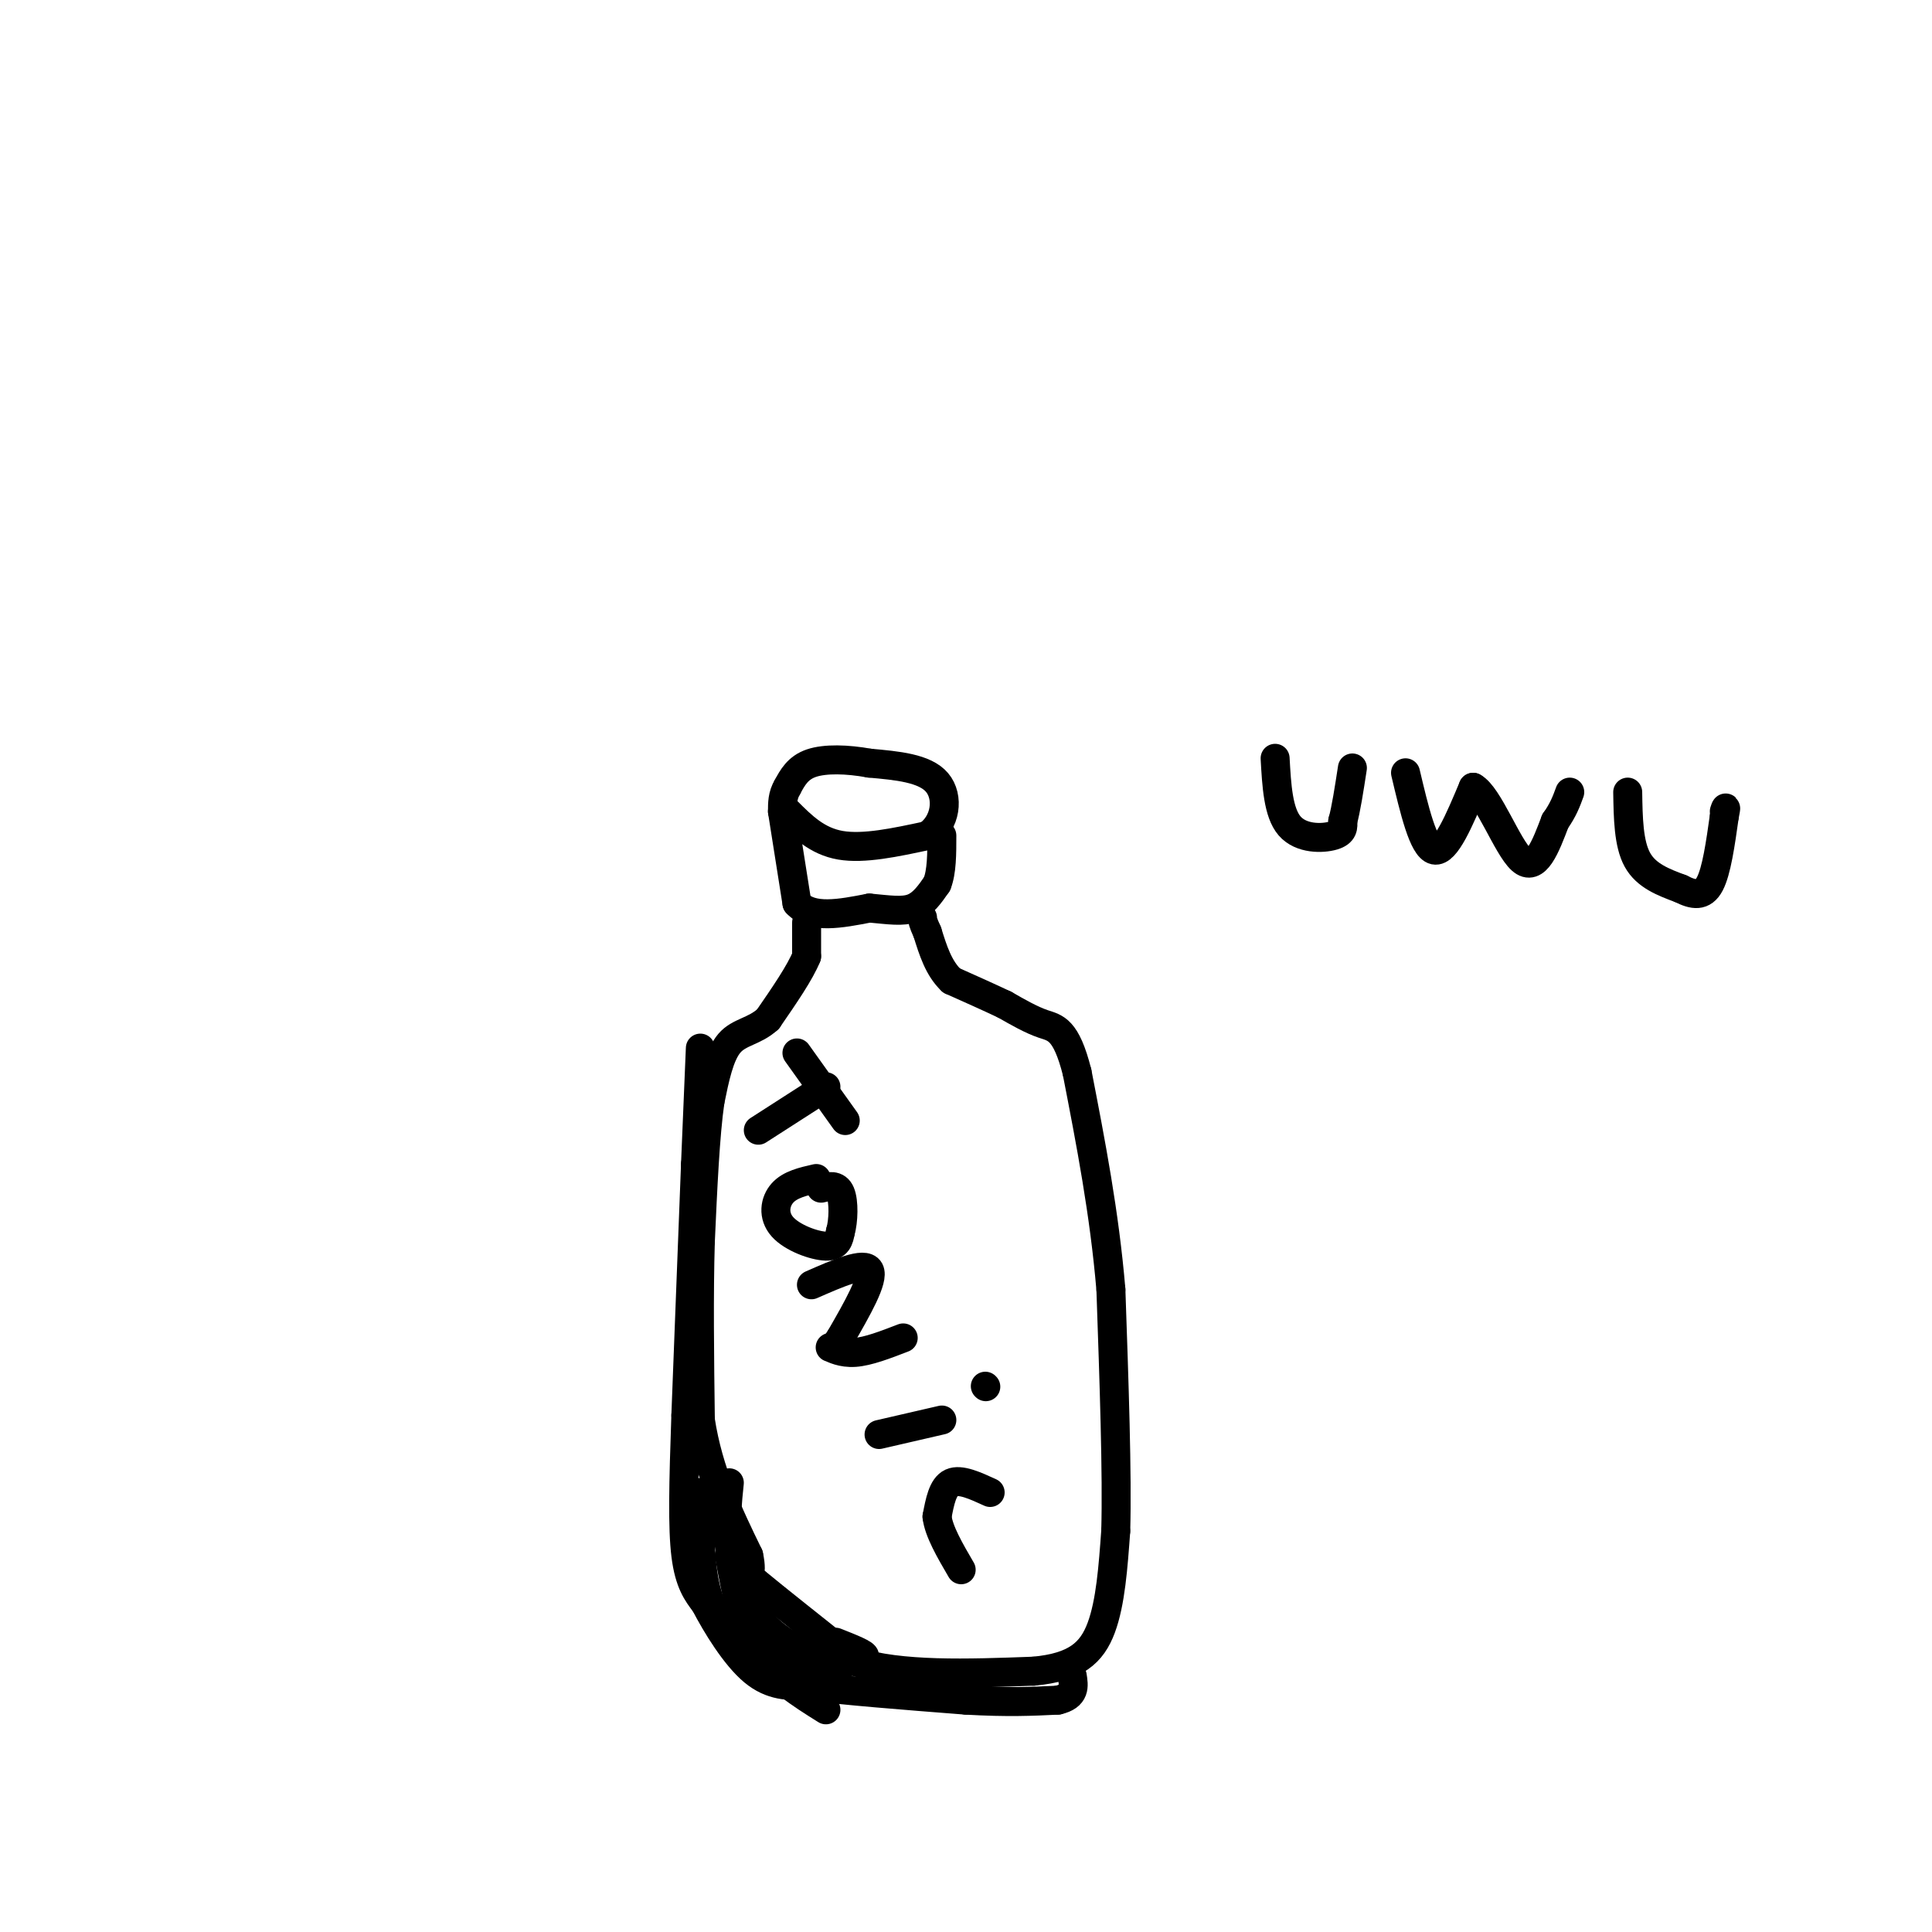 <svg viewBox='0 0 400 400' version='1.1' xmlns='http://www.w3.org/2000/svg' xmlns:xlink='http://www.w3.org/1999/xlink'><g fill='none' stroke='rgb(0,0,0)' stroke-width='6' stroke-linecap='round' stroke-linejoin='round'><path d='M163,168c3.083,3.083 6.167,6.167 11,7c4.833,0.833 11.417,-0.583 18,-2'/><path d='M192,173c3.867,-2.578 4.533,-8.022 2,-11c-2.533,-2.978 -8.267,-3.489 -14,-4'/><path d='M180,158c-4.622,-0.844 -9.178,-0.956 -12,0c-2.822,0.956 -3.911,2.978 -5,5'/><path d='M163,163c-1.000,1.667 -1.000,3.333 -1,5'/><path d='M162,168c0.000,0.000 3.000,19.000 3,19'/><path d='M165,187c3.000,3.333 9.000,2.167 15,1'/><path d='M180,188c4.111,0.378 6.889,0.822 9,0c2.111,-0.822 3.556,-2.911 5,-5'/><path d='M194,183c1.000,-2.500 1.000,-6.250 1,-10'/><path d='M167,191c0.000,0.000 0.000,7.000 0,7'/><path d='M167,198c-1.333,3.333 -4.667,8.167 -8,13'/><path d='M159,211c-2.844,2.600 -5.956,2.600 -8,5c-2.044,2.400 -3.022,7.200 -4,12'/><path d='M147,228c-1.000,6.833 -1.500,17.917 -2,29'/><path d='M145,257c-0.333,11.000 -0.167,24.000 0,37'/><path d='M145,294c1.667,10.833 5.833,19.417 10,28'/><path d='M155,322c1.111,4.978 -1.111,3.422 2,6c3.111,2.578 11.556,9.289 20,16'/><path d='M177,344c9.500,3.000 23.250,2.500 37,2'/><path d='M214,346c8.733,-0.800 12.067,-3.800 14,-9c1.933,-5.200 2.467,-12.600 3,-20'/><path d='M231,317c0.333,-11.667 -0.333,-30.833 -1,-50'/><path d='M230,267c-1.333,-15.833 -4.167,-30.417 -7,-45'/><path d='M223,222c-2.289,-9.044 -4.511,-9.156 -7,-10c-2.489,-0.844 -5.244,-2.422 -8,-4'/><path d='M208,208c-3.167,-1.500 -7.083,-3.250 -11,-5'/><path d='M197,203c-2.667,-2.500 -3.833,-6.250 -5,-10'/><path d='M192,193c-1.000,-2.167 -1.000,-2.583 -1,-3'/><path d='M145,217c0.000,0.000 -1.000,24.000 -1,24'/><path d='M144,241c-0.500,12.667 -1.250,32.333 -2,52'/><path d='M142,293c-0.489,14.089 -0.711,23.311 0,29c0.711,5.689 2.356,7.844 4,10'/><path d='M146,332c2.356,4.533 6.244,10.867 10,14c3.756,3.133 7.378,3.067 11,3'/><path d='M167,349c7.333,1.000 20.167,2.000 33,3'/><path d='M200,352c8.667,0.500 13.833,0.250 19,0'/><path d='M219,352c3.667,-0.833 3.333,-2.917 3,-5'/><path d='M145,309c-0.167,9.333 -0.333,18.667 3,25c3.333,6.333 10.167,9.667 17,13'/><path d='M165,347c2.833,1.500 1.417,-1.250 0,-4'/><path d='M151,307c-0.422,4.000 -0.844,8.000 0,13c0.844,5.000 2.956,11.000 6,15c3.044,4.000 7.022,6.000 11,8'/><path d='M168,343c1.667,1.000 0.333,-0.500 -1,-2'/><path d='M151,322c1.333,7.333 2.667,14.667 6,20c3.333,5.333 8.667,8.667 14,12'/><path d='M157,234c0.000,0.000 14.000,-9.000 14,-9'/><path d='M165,218c0.000,0.000 10.000,14.000 10,14'/><path d='M169,244c-2.708,0.613 -5.417,1.226 -7,3c-1.583,1.774 -2.042,4.708 0,7c2.042,2.292 6.583,3.940 9,4c2.417,0.060 2.708,-1.470 3,-3'/><path d='M174,255c0.644,-2.200 0.756,-6.200 0,-8c-0.756,-1.800 -2.378,-1.400 -4,-1'/><path d='M168,266c5.500,-2.417 11.000,-4.833 12,-3c1.000,1.833 -2.500,7.917 -6,14'/><path d='M174,277c-1.560,2.524 -2.458,1.833 -2,2c0.458,0.167 2.274,1.190 5,1c2.726,-0.190 6.363,-1.595 10,-3'/><path d='M182,297c0.000,0.000 13.000,-3.000 13,-3'/><path d='M204,287c0.000,0.000 0.100,0.100 0.1,0.1'/><path d='M205,309c-3.083,-1.417 -6.167,-2.833 -8,-2c-1.833,0.833 -2.417,3.917 -3,7'/><path d='M194,314c0.333,3.000 2.667,7.000 5,11'/><path d='M264,157c0.311,5.622 0.622,11.244 3,14c2.378,2.756 6.822,2.644 9,2c2.178,-0.644 2.089,-1.822 2,-3'/><path d='M278,170c0.667,-2.333 1.333,-6.667 2,-11'/><path d='M291,160c1.833,7.750 3.667,15.500 6,16c2.333,0.500 5.167,-6.250 8,-13'/><path d='M305,163c3.156,1.667 7.044,12.333 10,15c2.956,2.667 4.978,-2.667 7,-8'/><path d='M322,170c1.667,-2.333 2.333,-4.167 3,-6'/><path d='M337,164c0.083,5.333 0.167,10.667 2,14c1.833,3.333 5.417,4.667 9,6'/><path d='M348,184c2.600,1.333 4.600,1.667 6,-1c1.400,-2.667 2.200,-8.333 3,-14'/><path d='M357,169c0.500,-2.500 0.250,-1.750 0,-1'/><path d='M173,340c3.167,1.250 6.333,2.500 6,3c-0.333,0.500 -4.167,0.250 -8,0'/><path d='M171,343c-0.400,0.444 2.600,1.556 3,2c0.400,0.444 -1.800,0.222 -4,0'/></g>
</svg>